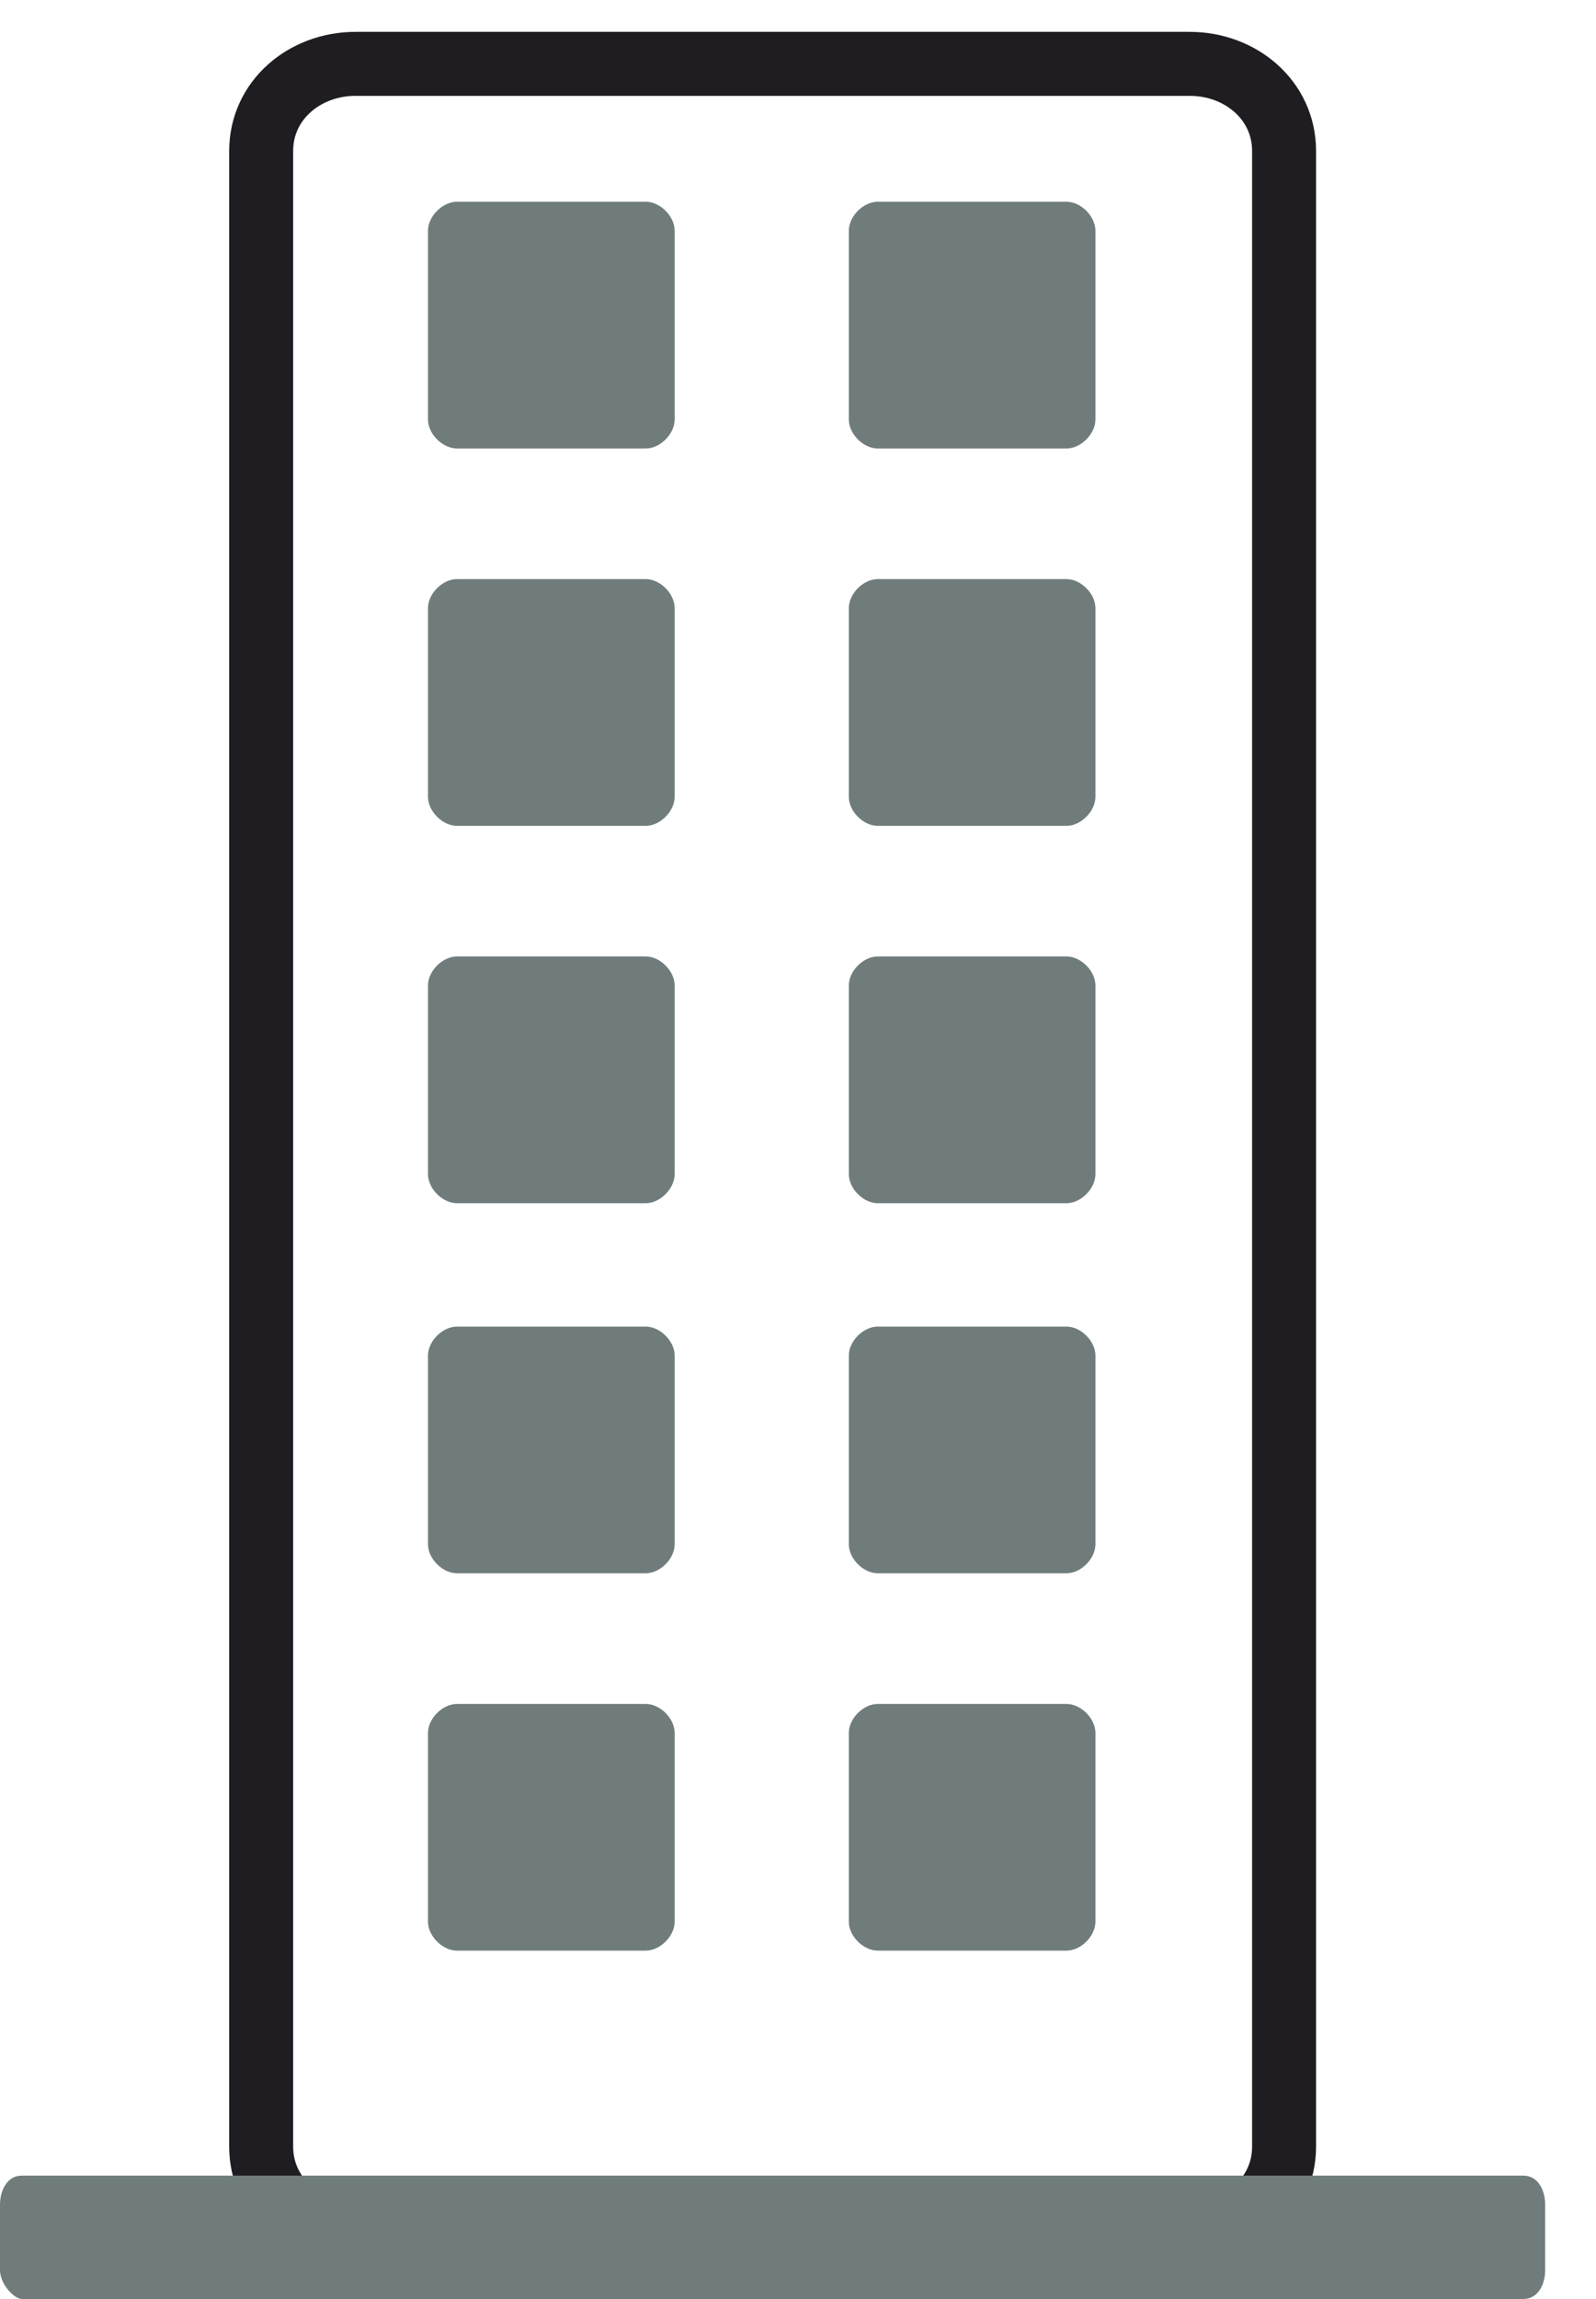 <svg width="25" height="36" viewBox="0 0 25 36" fill="none" xmlns="http://www.w3.org/2000/svg">
<rect width="24.204" height="35" fill="black" fill-opacity="0" transform="translate(0 1)"/>
<path d="M20.114 33.614C20.114 34.409 19.432 34.977 18.637 34.977H5.568C4.773 34.977 4.091 34.409 4.091 33.614V2.364C4.091 1.568 4.773 1 5.568 1H18.637C19.432 1 20.114 1.568 20.114 2.364V33.614Z" stroke="#1F1D21" stroke-width="1.002"/>
<path d="M10.568 6.568C10.568 6.796 10.341 7.023 10.114 7.023H7.159C6.932 7.023 6.704 6.796 6.704 6.568V3.614C6.704 3.386 6.932 3.159 7.159 3.159H10.114C10.341 3.159 10.568 3.386 10.568 3.614V6.568Z" fill="#707C7C"/>
<path d="M10.568 12.477C10.568 12.705 10.341 12.932 10.114 12.932H7.159C6.932 12.932 6.704 12.705 6.704 12.477V9.523C6.704 9.296 6.932 9.068 7.159 9.068H10.114C10.341 9.068 10.568 9.296 10.568 9.523V12.477Z" fill="#707C7C"/>
<path d="M10.568 18.386C10.568 18.613 10.341 18.841 10.114 18.841H7.159C6.932 18.841 6.704 18.613 6.704 18.386V15.432C6.704 15.204 6.932 14.977 7.159 14.977H10.114C10.341 14.977 10.568 15.204 10.568 15.432V18.386Z" fill="#707C7C"/>
<path d="M10.568 24.181C10.568 24.409 10.341 24.636 10.114 24.636H7.159C6.932 24.636 6.704 24.409 6.704 24.181V21.227C6.704 21 6.932 20.773 7.159 20.773H10.114C10.341 20.773 10.568 21 10.568 21.227V24.181Z" fill="#707C7C"/>
<path d="M10.568 30.091C10.568 30.318 10.341 30.545 10.114 30.545H7.159C6.932 30.545 6.704 30.318 6.704 30.091V27.136C6.704 26.909 6.932 26.682 7.159 26.682H10.114C10.341 26.682 10.568 26.909 10.568 27.136V30.091Z" fill="#707C7C"/>
<path d="M17.159 6.568C17.159 6.796 16.932 7.023 16.705 7.023H13.75C13.523 7.023 13.296 6.796 13.296 6.568V3.614C13.296 3.386 13.523 3.159 13.75 3.159H16.705C16.932 3.159 17.159 3.386 17.159 3.614V6.568Z" fill="#707C7C"/>
<path d="M17.159 12.477C17.159 12.705 16.932 12.932 16.705 12.932H13.75C13.523 12.932 13.296 12.705 13.296 12.477V9.523C13.296 9.296 13.523 9.068 13.75 9.068H16.705C16.932 9.068 17.159 9.296 17.159 9.523V12.477Z" fill="#707C7C"/>
<path d="M17.159 18.386C17.159 18.613 16.932 18.841 16.705 18.841H13.75C13.523 18.841 13.296 18.613 13.296 18.386V15.432C13.296 15.204 13.523 14.977 13.75 14.977H16.705C16.932 14.977 17.159 15.204 17.159 15.432V18.386Z" fill="#707C7C"/>
<path d="M17.159 24.181C17.159 24.409 16.932 24.636 16.705 24.636H13.75C13.523 24.636 13.296 24.409 13.296 24.181V21.227C13.296 21 13.523 20.773 13.75 20.773H16.705C16.932 20.773 17.159 21 17.159 21.227V24.181Z" fill="#707C7C"/>
<path d="M17.159 30.091C17.159 30.318 16.932 30.545 16.705 30.545H13.75C13.523 30.545 13.296 30.318 13.296 30.091V27.136C13.296 26.909 13.523 26.682 13.75 26.682H16.705C16.932 26.682 17.159 26.909 17.159 27.136V30.091Z" fill="#707C7C"/>
<path d="M24.204 35.546C24.204 35.773 24.091 36 23.863 36H0.341C0.227 36 -1.38716e-05 35.773 -1.38716e-05 35.546V34.523C-1.38716e-05 34.296 0.114 34.068 0.341 34.068H23.863C24.091 34.068 24.204 34.296 24.204 34.523V35.546Z" fill="#707C7C"/>
</svg>
